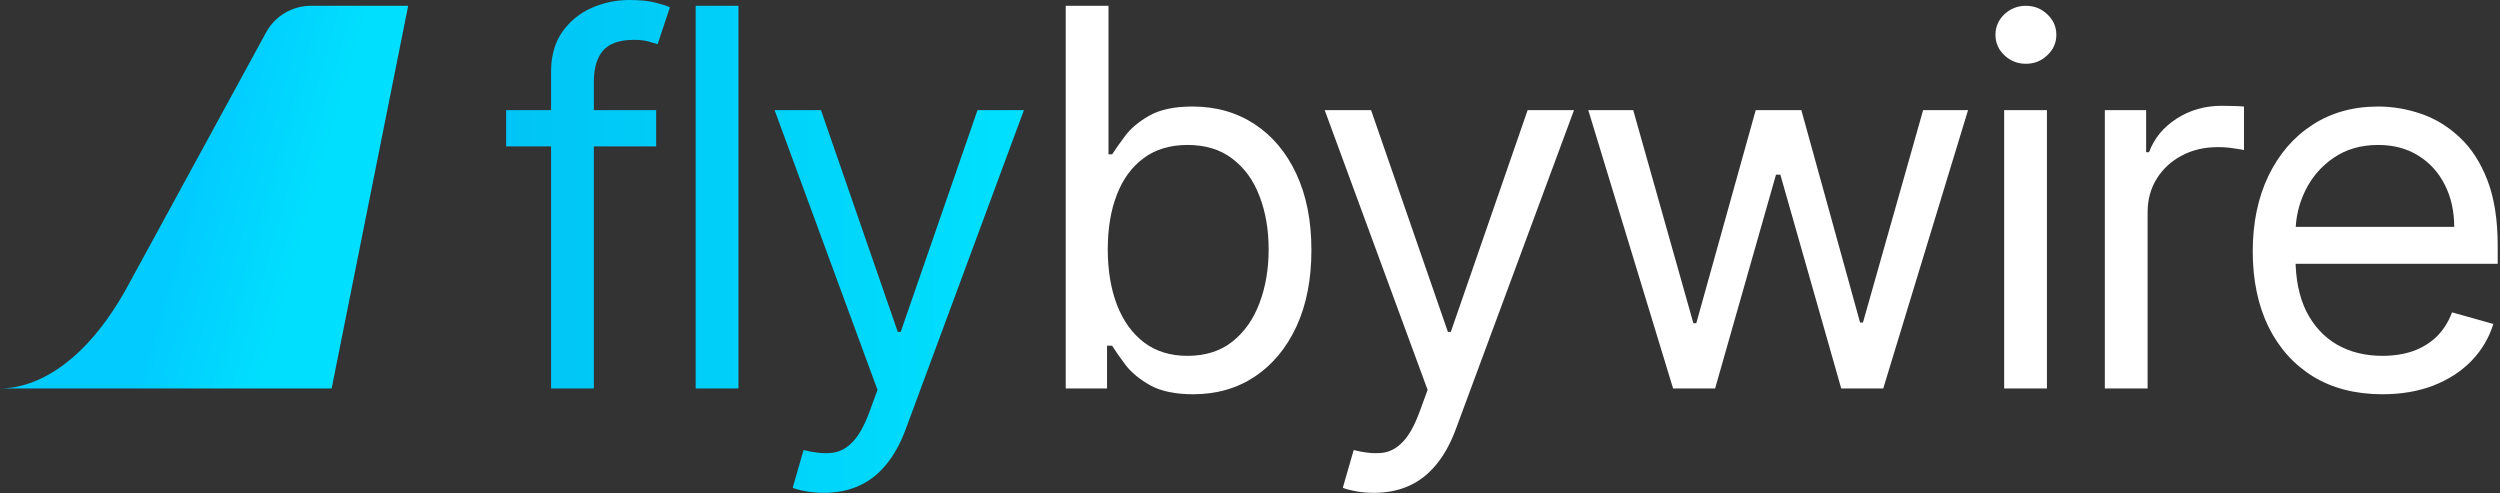 <svg width="294" height="58" viewBox="0 0 294 58" fill="none" xmlns="http://www.w3.org/2000/svg">
    <rect x="0" y="0" width="294" height="58" fill="#333333" stroke="none"/>
    <path d="M48 0.682H36.562C34.366 0.682 32.346 1.881 31.294 3.809L15 33.682C10.08 42.682 4.304 45.682 0 45.682H39L48 0.682Z" fill="url(#paint0_linear_2265_839)"/>
    <path d="M125.33 45.682V0.682H130.358V18.153H130.784C131.154 17.585 131.665 16.861 132.318 15.98C132.986 15.085 133.938 14.29 135.174 13.594C136.424 12.883 138.114 12.528 140.245 12.528C143 12.528 145.429 13.217 147.532 14.595C149.634 15.973 151.274 17.926 152.453 20.455C153.632 22.983 154.222 25.966 154.222 29.403C154.222 32.869 153.632 35.874 152.453 38.416C151.274 40.945 149.641 42.905 147.553 44.297C145.465 45.675 143.057 46.364 140.33 46.364C138.228 46.364 136.544 46.016 135.28 45.32C134.016 44.609 133.043 43.807 132.361 42.912C131.679 42.003 131.154 41.25 130.784 40.653H130.188V45.682H125.33ZM130.273 29.318C130.273 31.79 130.635 33.97 131.36 35.859C132.084 37.734 133.142 39.205 134.534 40.27C135.926 41.321 137.631 41.847 139.648 41.847C141.75 41.847 143.505 41.293 144.911 40.185C146.331 39.062 147.397 37.557 148.107 35.668C148.831 33.764 149.193 31.648 149.193 29.318C149.193 27.017 148.838 24.943 148.128 23.097C147.432 21.236 146.374 19.766 144.953 18.686C143.547 17.592 141.779 17.046 139.648 17.046C137.603 17.046 135.884 17.564 134.492 18.601C133.1 19.624 132.049 21.058 131.338 22.905C130.628 24.737 130.273 26.875 130.273 29.318Z" fill="#ffffff"/>
    <path d="M161.58 57.955C160.728 57.955 159.968 57.883 159.301 57.742C158.633 57.614 158.171 57.486 157.916 57.358L159.194 52.926C160.416 53.239 161.495 53.352 162.433 53.267C163.37 53.182 164.201 52.763 164.926 52.01C165.664 51.271 166.339 50.071 166.95 48.409L167.887 45.852L155.785 12.954H161.239L170.274 39.034H170.614L179.649 12.954H185.103L171.211 50.455C170.586 52.145 169.812 53.544 168.889 54.652C167.965 55.774 166.893 56.605 165.671 57.145C164.464 57.685 163.1 57.955 161.58 57.955Z" fill="#ffffff"/>
    <path d="M196.755 45.682L186.783 12.954H192.067L199.141 38.011H199.482L206.471 12.954H211.84L218.744 37.926H219.085L226.158 12.954H231.442L221.471 45.682H216.528L209.369 20.54H208.857L201.698 45.682H196.755Z" fill="#ffffff"/>
    <path d="M235.69 45.682V12.954H240.719V45.682H235.69ZM238.247 7.5C237.267 7.5 236.422 7.166 235.712 6.499C235.015 5.831 234.667 5.028 234.667 4.091C234.667 3.153 235.015 2.351 235.712 1.683C236.422 1.016 237.267 0.682 238.247 0.682C239.227 0.682 240.065 1.016 240.761 1.683C241.471 2.351 241.827 3.153 241.827 4.091C241.827 5.028 241.471 5.831 240.761 6.499C240.065 7.166 239.227 7.5 238.247 7.5Z" fill="#ffffff"/>
    <path d="M247.528 45.682V12.954H252.386V17.898H252.727C253.324 16.278 254.403 14.964 255.966 13.956C257.528 12.947 259.29 12.443 261.25 12.443C261.619 12.443 262.081 12.45 262.635 12.464C263.189 12.479 263.608 12.5 263.892 12.528V17.642C263.722 17.599 263.331 17.535 262.72 17.45C262.124 17.351 261.492 17.301 260.824 17.301C259.233 17.301 257.813 17.635 256.563 18.303C255.327 18.956 254.347 19.865 253.622 21.03C252.912 22.18 252.557 23.494 252.557 24.972V45.682H247.528Z" fill="#ffffff"/>
    <path d="M280.178 46.364C277.025 46.364 274.305 45.668 272.018 44.276C269.745 42.869 267.991 40.909 266.755 38.395C265.533 35.867 264.923 32.926 264.923 29.574C264.923 26.222 265.533 23.267 266.755 20.71C267.991 18.139 269.709 16.136 271.911 14.702C274.127 13.253 276.712 12.528 279.667 12.528C281.371 12.528 283.055 12.812 284.717 13.381C286.378 13.949 287.891 14.872 289.255 16.151C290.619 17.415 291.705 19.091 292.515 21.179C293.324 23.267 293.729 25.838 293.729 28.892V31.023H268.502V26.676H288.616C288.616 24.829 288.246 23.182 287.508 21.733C286.783 20.284 285.746 19.141 284.397 18.303C283.062 17.465 281.485 17.046 279.667 17.046C277.664 17.046 275.931 17.543 274.468 18.537C273.019 19.517 271.904 20.796 271.123 22.372C270.342 23.949 269.951 25.639 269.951 27.443V30.341C269.951 32.812 270.377 34.908 271.229 36.626C272.096 38.331 273.296 39.631 274.83 40.526C276.364 41.406 278.147 41.847 280.178 41.847C281.499 41.847 282.692 41.662 283.758 41.293C284.837 40.909 285.768 40.341 286.549 39.588C287.33 38.821 287.934 37.869 288.36 36.733L293.218 38.097C292.707 39.744 291.847 41.193 290.64 42.443C289.432 43.679 287.941 44.645 286.165 45.341C284.39 46.023 282.394 46.364 280.178 46.364Z" fill="#ffffff"/>
    <path d="M77.164 12.954V17.216H59.522V12.954H77.164ZM64.806 45.682V8.438C64.806 6.562 65.246 5 66.127 3.75C67.008 2.5 68.151 1.562 69.558 0.938C70.964 0.312 72.448 0 74.011 0C75.246 0 76.255 0.099 77.036 0.298C77.817 0.497 78.4 0.682 78.783 0.852L77.335 5.199C77.079 5.114 76.724 5.007 76.269 4.879C75.829 4.751 75.246 4.688 74.522 4.688C72.86 4.688 71.66 5.107 70.921 5.945C70.197 6.783 69.835 8.011 69.835 9.631V45.682H64.806Z" fill="url(#paint1_linear_2265_839)"/>
    <path d="M86.84 0.682V45.682H81.811V0.682H86.84Z" fill="url(#paint2_linear_2265_839)"/>
    <path d="M96.888 57.955C96.036 57.955 95.276 57.883 94.608 57.742C93.941 57.614 93.479 57.486 93.223 57.358L94.502 52.926C95.723 53.239 96.803 53.352 97.74 53.267C98.678 53.182 99.509 52.763 100.233 52.01C100.972 51.271 101.647 50.071 102.257 48.409L103.195 45.852L91.093 12.954H96.547L105.581 39.034H105.922L114.956 12.954H120.411L106.519 50.455C105.894 52.145 105.12 53.544 104.196 54.652C103.273 55.774 102.201 56.605 100.979 57.145C99.772 57.685 98.408 57.955 96.888 57.955Z" fill="url(#paint3_linear_2265_839)"/>
    <defs>
        <linearGradient id="paint0_linear_2265_839" x1="38.25" y1="21.682" x2="24.075" y2="17.667" gradientUnits="userSpaceOnUse">
            <stop stop-color="#00E0FE"/>
            <stop offset="1" stop-color="#02CCFF"/>
        </linearGradient>
        <linearGradient id="paint1_linear_2265_839" x1="59.522" y1="29.805" x2="119.541" y2="29.805" gradientUnits="userSpaceOnUse">
            <stop stop-color="#00C4F5"/>
            <stop offset="1" stop-color="#00E0FE"/>
        </linearGradient>
        <linearGradient id="paint2_linear_2265_839" x1="59.522" y1="29.805" x2="119.541" y2="29.805" gradientUnits="userSpaceOnUse">
            <stop stop-color="#00C4F5"/>
            <stop offset="1" stop-color="#00E0FE"/>
        </linearGradient>
        <linearGradient id="paint3_linear_2265_839" x1="59.522" y1="29.805" x2="119.541" y2="29.805" gradientUnits="userSpaceOnUse">
            <stop stop-color="#00C4F5"/>
            <stop offset="1" stop-color="#00E0FE"/>
        </linearGradient>
    </defs>
</svg>
